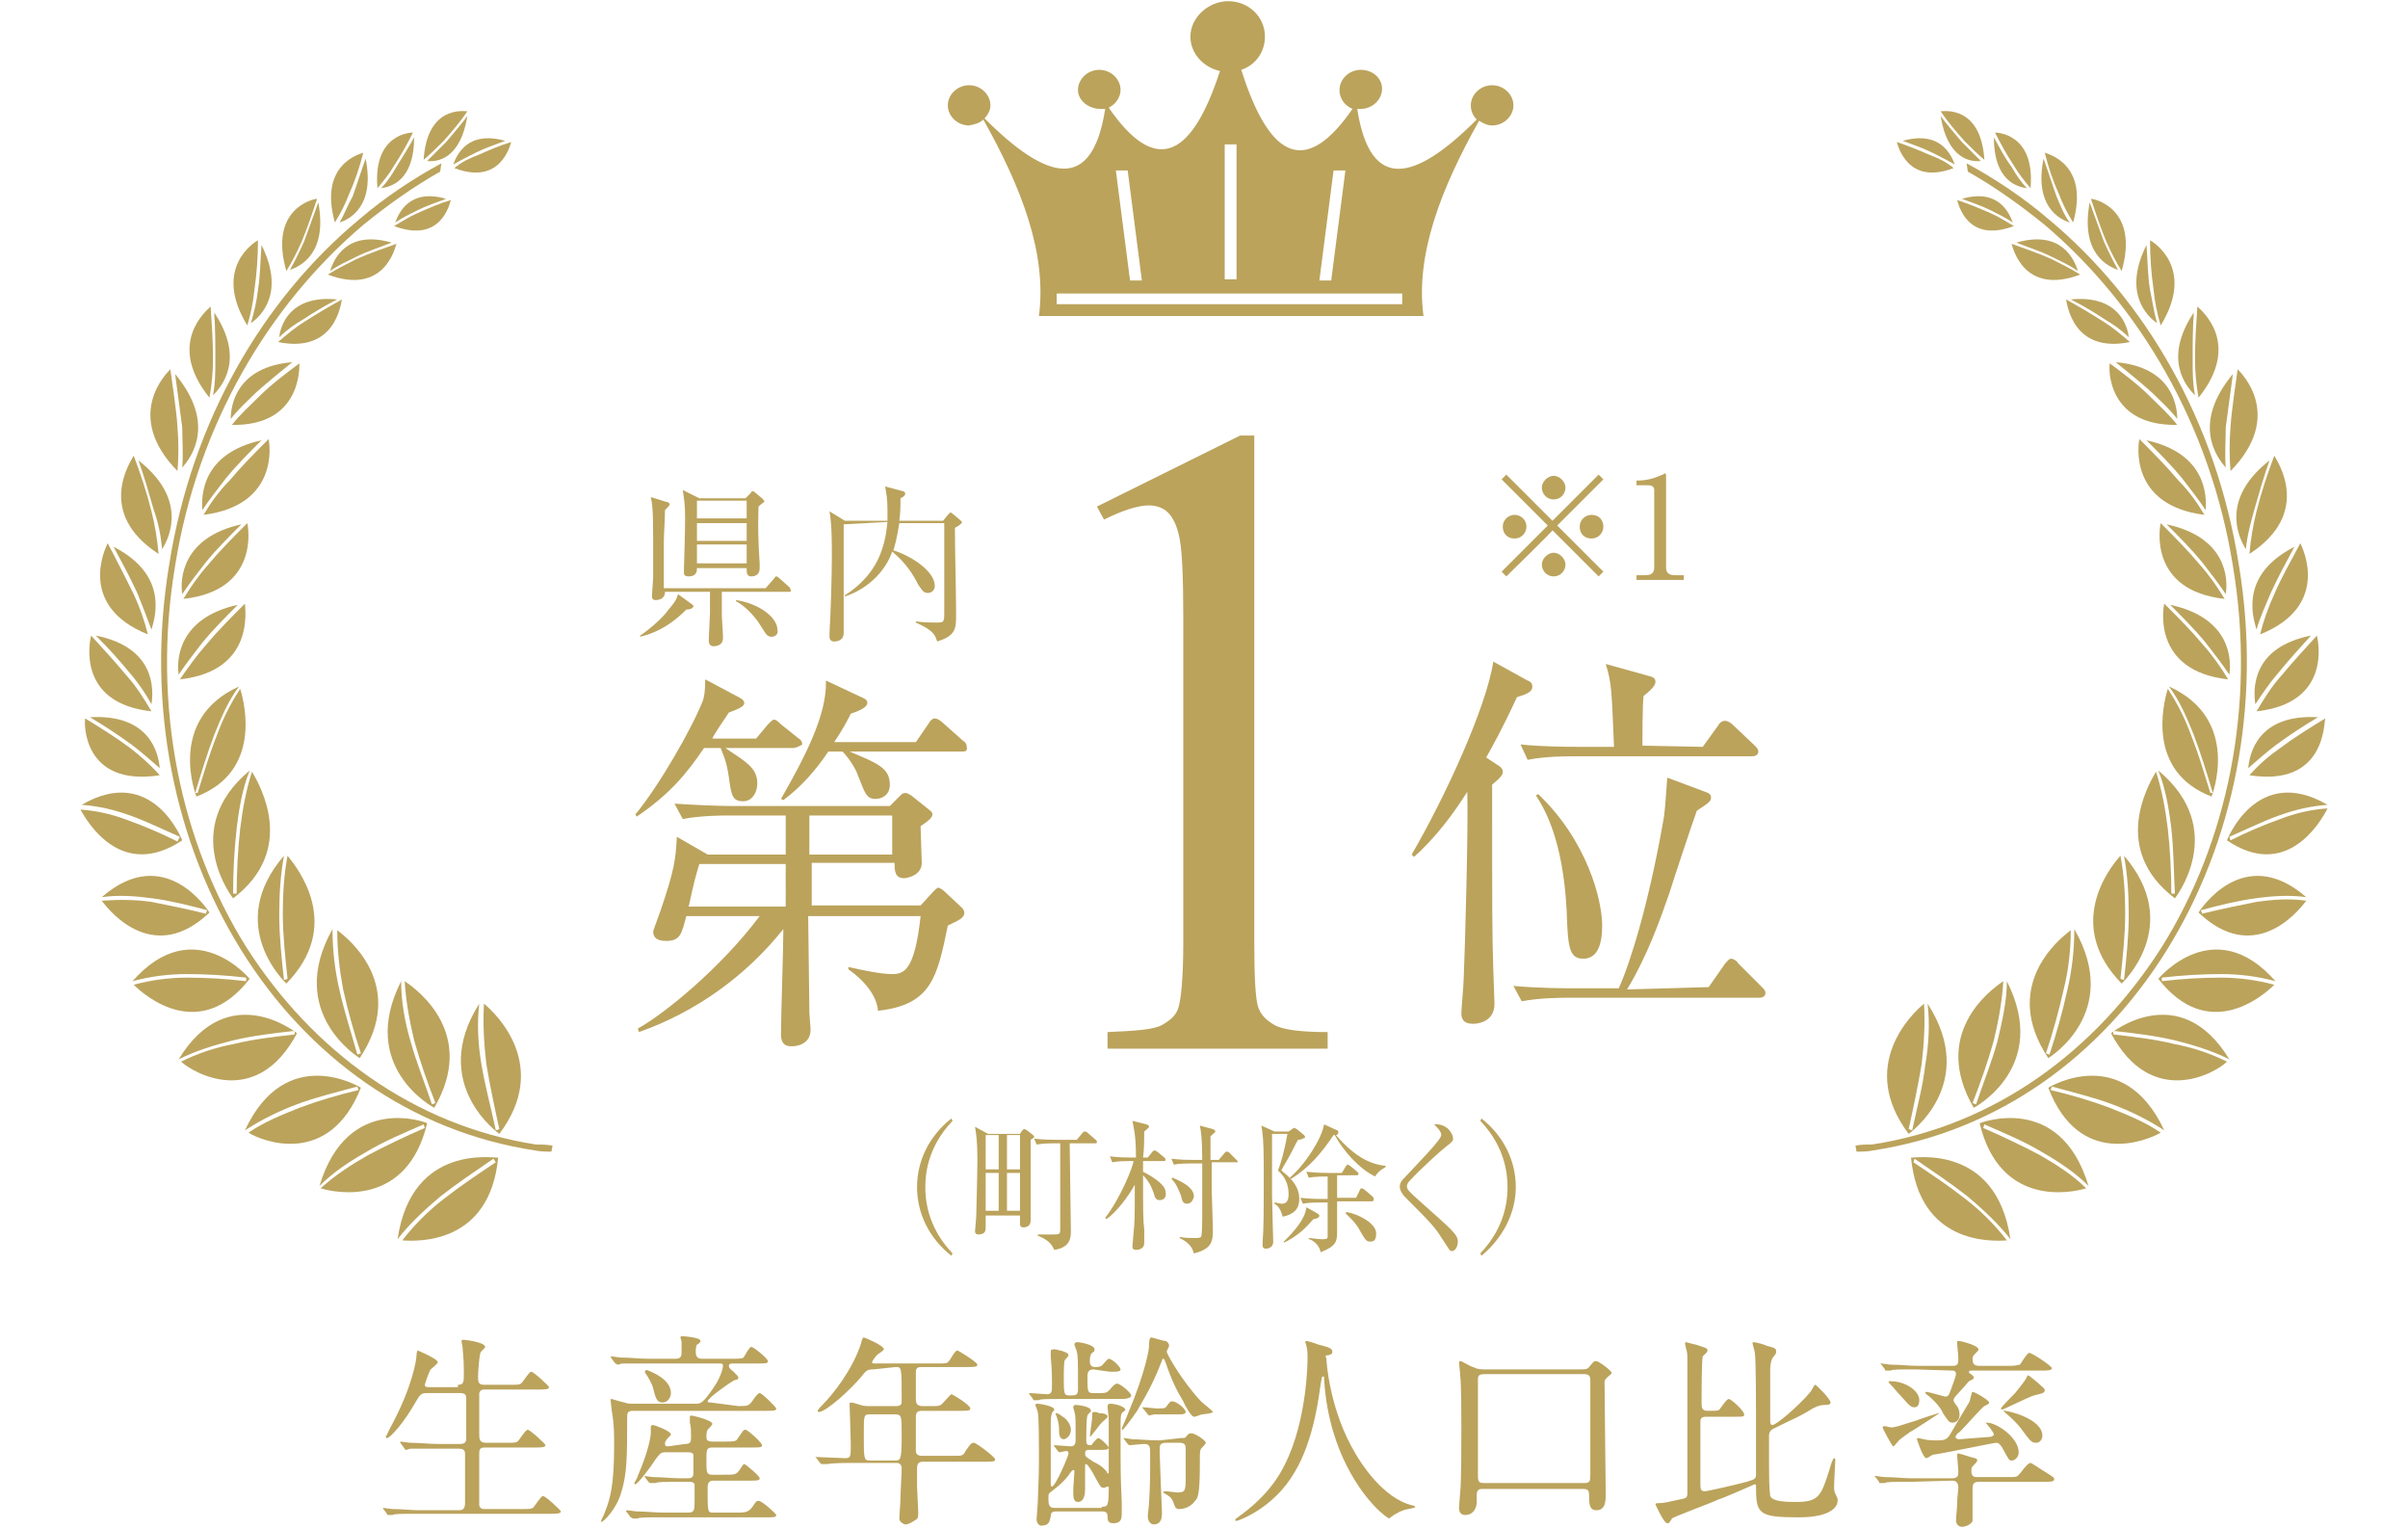 <?xml version="1.0" encoding="utf-8"?>
<!-- Generator: Adobe Illustrator 27.4.0, SVG Export Plug-In . SVG Version: 6.00 Build 0)  -->
<svg version="1.1" id="_レイヤー_2" xmlns="http://www.w3.org/2000/svg" xmlns:xlink="http://www.w3.org/1999/xlink" x="0px"
	 y="0px" viewBox="0 0 203.5 129.1" style="enable-background:new 0 0 203.5 129.1;" xml:space="preserve">
<style type="text/css">
	.st0{fill-rule:evenodd;clip-rule:evenodd;fill:#BBA35C;}
	.st1{fill:#BBA35C;}
</style>
<g id="_レイヤー_1-2">
	<path class="st0" d="M83.1,10.1c3.2,5.7,5.4,11.3,4.7,16.6h32.5c-0.7-5.2,1.5-10.8,4.7-16.5c0.3,0.2,0.7,0.4,1.1,0.4
		c1,0,1.8-0.8,1.8-1.7s-0.8-1.7-1.8-1.7s-1.8,0.8-1.8,1.7c0,0.5,0.2,0.9,0.5,1.2c-5.2,5.2-9,6.2-10.1-0.9c0.1,0,0.2,0,0.3,0
		c1,0,1.8-0.8,1.8-1.7S116,5.9,115,5.9s-1.8,0.8-1.8,1.7c0,0.7,0.4,1.3,1.1,1.6c-3.8,5.5-6.9,4.6-9.4-3.3c1.2-0.4,2-1.5,2-2.8
		c0-1.7-1.4-3-3.1-3s-3.2,1.4-3.2,3c0,1.4,1.1,2.6,2.5,2.9c-2.5,7.7-5.6,8.6-9.4,3.1c0.6-0.3,1-0.9,1-1.5c0-0.9-0.8-1.7-1.8-1.7
		s-1.8,0.8-1.8,1.7S92,9.2,93,9.2c0.1,0,0.2,0,0.4,0c-1.1,7.1-4.9,6.1-10.2,0.8c0.3-0.3,0.5-0.7,0.5-1.1c0-0.9-0.8-1.7-1.8-1.7
		s-1.8,0.8-1.8,1.7s0.8,1.7,1.8,1.7C82.4,10.5,82.8,10.4,83.1,10.1L83.1,10.1L83.1,10.1z M103.5,12.2h1v11.4h-1V12.2
		C103.5,12.2,103.5,12.2,103.5,12.2z M94.3,14.4h1l1.2,9.3h-1L94.3,14.4C94.3,14.4,94.3,14.4,94.3,14.4z M113.7,14.4L113.7,14.4
		l-1.2,9.3h-1l1.2-9.3H113.7z M89.3,24.8h29.2v0.9H89.3C89.3,25.7,89.3,24.8,89.3,24.8z"/>
	<path class="st1" d="M24.2,83.1c4.8-4.9,1-9.7,0.1-10.8c-0.3,1.6-0.4,3.2-0.4,4.9c0,1.8,0.2,3.6,0.4,5.5L24,82.8
		c-0.2-1.8-0.4-3.7-0.4-5.5c0-1.7,0.1-3.4,0.4-5C18.9,78.2,24.2,83.1,24.2,83.1L24.2,83.1z"/>
	<path class="st1" d="M38.1,16.9c-1,0.3-1.9,0.7-2.8,1.1c-0.7,0.3-1.3,0.7-2,1.1v0C37.3,20.6,38,17.2,38.1,16.9L38.1,16.9z"/>
	<path class="st1" d="M33.4,18.8c0.6-0.4,1.2-0.7,1.8-1c0.8-0.4,1.7-0.7,2.5-1C34.6,15.9,33.7,18,33.4,18.8z"/>
	<path class="st1" d="M30.4,89.4c4-6-0.8-10-1.9-10.8c0,1.7,0.2,3.4,0.5,5c0.4,1.8,0.9,3.6,1.5,5.4l-0.3,0.1
		c-0.5-1.8-1.1-3.6-1.5-5.4c-0.4-1.7-0.6-3.4-0.6-5.2C24.1,85.6,30.4,89.4,30.4,89.4z"/>
	<path class="st1" d="M27.9,22.9c0.7-0.5,1.4-0.8,2.2-1.2c1-0.5,2-0.8,3-1.2C29.3,19.4,28.2,21.9,27.9,22.9L27.9,22.9z"/>
	<path class="st1" d="M33.5,20.6c-1.1,0.4-2.3,0.8-3.4,1.3c-0.8,0.4-1.6,0.8-2.4,1.3v0C32.5,25,33.4,20.9,33.5,20.6L33.5,20.6z"/>
	<path class="st1" d="M31.9,15.9c0.5-0.6,1-1.2,1.4-1.9c0.6-0.9,1.1-1.8,1.6-2.8C34.7,11.2,31.5,11.3,31.9,15.9
		C31.9,15.9,31.9,15.9,31.9,15.9z"/>
	<path class="st1" d="M32.2,15.9c0.8-0.1,2.8-0.6,2.8-4.3c-0.5,0.9-1,1.7-1.5,2.5C33.1,14.8,32.7,15.4,32.2,15.9L32.2,15.9z"/>
	<path class="st1" d="M19.7,75.9c5.4-4.1,2.3-9.5,1.6-10.7c-0.5,1.5-0.8,3.2-1,4.8c-0.2,1.8-0.3,3.7-0.3,5.5h-0.3
		c0-1.9,0.1-3.7,0.3-5.5c0.2-1.7,0.5-3.4,1.1-4.9C15.1,70.1,19.7,75.9,19.7,75.9L19.7,75.9z"/>
	<path class="st1" d="M40.2,12.9c0.8-0.4,1.7-0.7,2.5-1c-3.2-0.9-4.1,1.2-4.4,2C39,13.5,39.6,13.2,40.2,12.9L40.2,12.9z"/>
	<path class="st1" d="M36.1,13.6c0.8,0.1,2.8-0.1,3.4-3.8c-0.6,0.8-1.2,1.5-1.8,2.2C37.1,12.6,36.6,13.1,36.1,13.6L36.1,13.6z"/>
	<path class="st1" d="M38.4,14.2L38.4,14.2c3.9,1.5,4.7-1.9,4.8-2.2c-1,0.3-1.9,0.7-2.8,1.1C39.6,13.4,39,13.7,38.4,14.2z"/>
	<path class="st1" d="M35.8,13.5c0.6-0.5,1.1-1,1.7-1.6c0.7-0.8,1.4-1.6,2-2.5C39.2,9.4,36.1,8.9,35.8,13.5L35.8,13.5z"/>
	<path class="st1" d="M25.3,30.7c-1.2,0.9-2.4,1.8-3.4,2.8c-0.8,0.8-1.6,1.5-2.3,2.4v0C25.5,36,25.3,31,25.3,30.7L25.3,30.7z"/>
	<path class="st1" d="M23.6,28.5c0.6-0.6,1.3-1.1,2-1.5c0.9-0.6,1.9-1.2,2.9-1.7C24.5,24.9,23.7,27.5,23.6,28.5L23.6,28.5z"/>
	<path class="st1" d="M28.9,25.3c-1.1,0.6-2.1,1.2-3.2,1.9c-0.8,0.5-1.5,1.1-2.2,1.7v0C28.4,29.9,28.8,25.6,28.9,25.3z"/>
	<path class="st1" d="M17.2,43.5L17.2,43.5c6.4-0.8,5.6-6,5.5-6.4c-1.2,1.2-2.3,2.3-3.3,3.5C18.5,41.5,17.8,42.5,17.2,43.5
		L17.2,43.5z"/>
	<path class="st1" d="M42.2,95.8c4.3-5.7-0.2-10.1-1.3-11c-0.1,1.7,0,3.4,0.2,5.1c0.3,1.8,0.7,3.7,1.1,5.5l-0.3,0.1
		c-0.4-1.9-0.9-3.7-1.2-5.5c-0.3-1.7-0.4-3.5-0.2-5.2C36.2,91.6,42.2,95.8,42.2,95.8L42.2,95.8z"/>
	<path class="st1" d="M36.7,93.6c3.6-6.2-1.3-9.9-2.5-10.7c0.1,1.7,0.4,3.3,0.8,5c0.5,1.8,1.1,3.5,1.8,5.3l-0.3,0.1
		c-0.6-1.8-1.3-3.5-1.8-5.3c-0.5-1.7-0.8-3.4-0.8-5.1C30.2,90.2,36.7,93.6,36.7,93.6z"/>
	<path class="st1" d="M19.5,35.4c0.6-0.8,1.4-1.5,2.1-2.2c1-0.9,2-1.7,3.1-2.6C20,31,19.5,34.2,19.5,35.4z"/>
	<path class="st1" d="M17.1,54.3c0.9-1.1,2-2.2,3-3.2c-5,1.1-5.2,4.6-5,5.9C15.7,56.1,16.4,55.2,17.1,54.3z"/>
	<path class="st1" d="M20.7,51c-1.2,1.2-2.3,2.3-3.3,3.5c-0.8,0.9-1.5,1.9-2.2,2.9v0C21.6,56.7,20.7,51.4,20.7,51L20.7,51z"/>
	<path class="st1" d="M20.9,44.2c-1.2,1.2-2.3,2.3-3.3,3.5c-0.8,0.9-1.5,1.9-2.1,2.9v0C21.9,49.9,21,44.6,20.9,44.2L20.9,44.2z"/>
	<path class="st1" d="M17.1,43.1c0.6-0.9,1.3-1.8,2-2.7c0.9-1.1,2-2.2,3-3.2C17.1,38.3,17,41.8,17.1,43.1z"/>
	<path class="st1" d="M20.3,58.2c-0.8,1.2-1.5,2.6-2,4c-0.6,1.5-1.1,3.2-1.6,4.8L16.5,67c0.5-1.7,1-3.3,1.6-4.9
		c0.6-1.5,1.2-2.9,2.1-4.1c-6.2,2.8-3.6,9.3-3.6,9.3C22.1,65.2,20.7,59.5,20.3,58.2L20.3,58.2z"/>
	<path class="st1" d="M15.4,50.2c0.6-0.9,1.3-1.8,2-2.7c0.9-1.1,2-2.2,3-3.2C15.4,45.4,15.2,48.9,15.4,50.2z"/>
	<path class="st1" d="M28.3,18.8c0.5-0.8,0.9-1.6,1.2-2.4c0.5-1.1,0.9-2.3,1.2-3.5C30.5,13,26.9,13.8,28.3,18.8L28.3,18.8z"/>
	<path class="st1" d="M15.4,71c0,0-2.5-6.5-8.5-3c1.4,0.1,2.7,0.4,4.1,0.9c1.4,0.5,2.8,1.2,4.2,1.8L15,71.1
		c-1.4-0.7-2.8-1.3-4.2-1.8c-1.3-0.5-2.6-0.8-4-0.9C7.4,69.5,10.3,74.4,15.4,71L15.4,71z"/>
	<path class="st1" d="M13.5,65.5L13.5,65.5c-0.8-0.9-1.6-1.6-2.5-2.3c-1.2-0.9-2.5-1.7-3.8-2.5C7.1,61.1,7,66.5,13.5,65.5z"/>
	<path class="st1" d="M12.5,53.6L12.5,53.6c-0.3-1.2-0.7-2.3-1.2-3.4c-0.7-1.4-1.4-2.8-2.2-4.3C8.9,46.3,6.5,51.2,12.5,53.6
		L12.5,53.6z"/>
	<path class="st1" d="M12.8,76.2C11.4,76,10,76,8.6,76.1c0.8,1.1,4.5,5.4,9.1,1c0,0-3.7-6-9.1-1.3c1.4-0.2,2.8-0.1,4.3,0.1
		c1.5,0.2,3.1,0.6,4.6,1l-0.1,0.3C15.8,76.8,14.3,76.5,12.8,76.2L12.8,76.2z"/>
	<path class="st1" d="M7.6,60.6c1.2,0.7,2.4,1.5,3.5,2.3c0.8,0.6,1.6,1.3,2.4,2C13.4,63.7,12.7,60.3,7.6,60.6z"/>
	<path class="st1" d="M12.8,60.1L12.8,60.1c-0.6-1-1.2-2-2-2.9c-1-1.2-2-2.3-3.1-3.5C7.6,54.1,6.4,59.4,12.8,60.1L12.8,60.1z"/>
	<path class="st1" d="M21.1,82.7c0,0-4.7-5.7-9.9,0.2c1.5-0.4,3-0.6,4.6-0.6c1.6,0,3.3,0.1,5,0.3l0,0.3c-1.7-0.2-3.3-0.3-5-0.3
		c-1.5,0-3,0.2-4.5,0.6C12.3,84.2,16.9,88.1,21.1,82.7z"/>
	<path class="st1" d="M25.1,87.3c0,0-5.8-4.7-10,2.2c1.4-0.7,3-1.2,4.6-1.6c1.7-0.4,3.4-0.6,5.2-0.8l0,0.3c-1.7,0.2-3.5,0.4-5.1,0.8
		c-1.6,0.3-3.1,0.8-4.5,1.5C16.4,90.7,21.7,93.7,25.1,87.3L25.1,87.3z"/>
	<path class="st1" d="M46.7,96.8c-0.5-0.1-0.9-0.1-1.4-0.1C35,95.1,26.4,88.8,20.8,80c-5.5-8.8-8-20.3-6-32.2
		c1.9-11.9,7.9-22,15.9-28.8c2.1-1.7,4.2-3.2,6.5-4.5l0.1-0.7c-2.4,1.3-4.8,2.9-6.9,4.7c-8.2,6.8-14.2,17.1-16.1,29.2
		c-2,12,0.5,23.6,6.1,32.6c5.6,9,14.3,15.3,24.8,16.9c0.5,0.1,0.9,0.1,1.4,0.1L46.7,96.8L46.7,96.8z"/>
	<path class="st1" d="M33.6,104.7c1-1.3,2.3-2.5,3.6-3.6c1.4-1.1,2.9-2.1,4.5-3.2l0.2,0.3c-1.5,1-3,2-4.4,3.1
		c-1.3,1-2.5,2.2-3.5,3.5c1.4,0.1,7.4,0.3,8.1-7C41.9,97.9,34.8,96.5,33.6,104.7L33.6,104.7z"/>
	<path class="st1" d="M27,100.2c1.2-1.2,2.6-2.1,4-2.9c1.5-0.9,3.2-1.6,4.8-2.3l0.1,0.3c-1.6,0.7-3.3,1.5-4.8,2.3
		c-1.4,0.8-2.8,1.7-4,2.8c1.3,0.4,7.3,1.6,9-5.5C36.2,94.9,29.4,92.2,27,100.2z"/>
	<path class="st1" d="M30.5,91.9c0,0-6.3-3.9-9.8,3.6c1.4-0.9,2.8-1.6,4.4-2.2c1.6-0.6,3.3-1,5.1-1.5l0.1,0.3
		c-1.7,0.4-3.4,0.9-5,1.5c-1.5,0.6-3,1.2-4.3,2.1C22.1,96.4,27.8,98.7,30.5,91.9L30.5,91.9z"/>
	<path class="st1" d="M15.4,39.5c0.9-1,2.8-3.8-0.6-7.9c0.2,1.5,0.4,3,0.6,4.5C15.4,37.2,15.5,38.4,15.4,39.5z"/>
	<path class="st1" d="M17.7,33.6L17.7,33.6c0.2-1.1,0.3-2.2,0.3-3.3c0-1.5-0.1-2.9-0.2-4.4C17.5,26.2,14,29,17.7,33.6z"/>
	<path class="st1" d="M20.9,27.5c0.3-1,0.5-2,0.6-3c0.2-1.4,0.3-2.8,0.3-4.2C21.6,20.4,17.9,22.6,20.9,27.5L20.9,27.5L20.9,27.5z"/>
	<path class="st1" d="M18,33.4c0.8-0.8,2.7-3.1,0.1-7c0.1,1.3,0.1,2.7,0.1,4C18.2,31.4,18.2,32.4,18,33.4z"/>
	<path class="st1" d="M21.2,27.3c0.9-0.6,2.9-2.6,0.9-6.6c-0.1,1.3-0.1,2.6-0.3,3.8C21.7,25.4,21.5,26.3,21.2,27.3L21.2,27.3z"/>
	<path class="st1" d="M24.5,22.8c0.9-0.3,3.2-1.4,2.4-5.7c-0.4,1.1-0.8,2.2-1.2,3.3C25.3,21.3,24.9,22.1,24.5,22.8z"/>
	<path class="st1" d="M24.2,22.9c0.5-0.8,0.9-1.6,1.3-2.5c0.5-1.2,0.9-2.4,1.3-3.6C26.4,16.8,22.7,17.7,24.2,22.9L24.2,22.9
		L24.2,22.9z"/>
	<path class="st1" d="M15,39.8L15,39.8c0.1-1.2,0.1-2.5,0-3.7c-0.1-1.6-0.4-3.3-0.6-4.9C14.1,31.5,10.4,35.1,15,39.8L15,39.8z"/>
	<path class="st1" d="M13.7,46.4c0.7-1.1,2.1-4.3-2-7.5c0.5,1.4,0.9,2.8,1.3,4.2C13.4,44.2,13.6,45.3,13.7,46.4z"/>
	<path class="st1" d="M13.4,46.8L13.4,46.8c-0.1-1.2-0.3-2.4-0.6-3.6c-0.4-1.6-0.9-3.1-1.5-4.7C11.1,38.9,8,43.3,13.4,46.8z"/>
	<path class="st1" d="M9.6,46.2c0.7,1.3,1.4,2.6,2,3.9c0.4,1,0.8,2,1.2,3.1C13.2,51.9,14.1,48.5,9.6,46.2z"/>
	<path class="st1" d="M28.7,18.8c0.9-0.3,3-1.4,2.2-5.4c-0.4,1.1-0.7,2.1-1.1,3.2C29.4,17.3,29.1,18.1,28.7,18.8z"/>
	<path class="st1" d="M11,56.9c0.7,0.8,1.3,1.7,1.8,2.6c0.2-1.3,0.3-4.8-4.7-5.8C9.2,54.8,10.1,55.8,11,56.9z"/>
	<path class="st1" d="M179.3,83.1c-4.8-4.9-1.1-9.7-0.1-10.8c0.3,1.6,0.4,3.2,0.4,4.9c0,1.8-0.2,3.6-0.4,5.5l0.3,0.1
		c0.2-1.8,0.4-3.7,0.4-5.5c0-1.7-0.1-3.4-0.4-5C184.6,78.2,179.3,83.1,179.3,83.1L179.3,83.1z"/>
	<path class="st1" d="M165.4,16.9c0.9,0.3,1.9,0.7,2.8,1.1c0.7,0.3,1.3,0.7,2,1.1v0C166.2,20.6,165.5,17.2,165.4,16.9L165.4,16.9z"
		/>
	<path class="st1" d="M170.1,18.8c-0.6-0.4-1.2-0.7-1.8-1c-0.8-0.4-1.7-0.7-2.5-1C168.9,15.9,169.8,18,170.1,18.8z"/>
	<path class="st1" d="M173.1,89.4c-4-6,0.8-10,1.9-10.8c0,1.7-0.2,3.4-0.6,5c-0.4,1.8-0.9,3.6-1.5,5.4l0.3,0.1
		c0.6-1.8,1.1-3.6,1.5-5.4c0.4-1.7,0.6-3.4,0.6-5.2C179.4,85.6,173.1,89.4,173.1,89.4L173.1,89.4z"/>
	<path class="st1" d="M175.6,22.9c-0.7-0.5-1.4-0.8-2.2-1.2c-1-0.5-2-0.8-3-1.2C174.2,19.4,175.3,21.9,175.6,22.9L175.6,22.9z"/>
	<path class="st1" d="M170,20.6c1.1,0.4,2.3,0.8,3.4,1.3c0.8,0.4,1.6,0.8,2.4,1.3v0C171,25,170.1,20.9,170,20.6L170,20.6z"/>
	<path class="st1" d="M171.6,15.9c-0.5-0.6-1-1.2-1.4-1.9c-0.6-0.9-1.1-1.8-1.6-2.8C168.8,11.2,172,11.3,171.6,15.9
		C171.6,15.9,171.6,15.9,171.6,15.9z"/>
	<path class="st1" d="M171.3,15.9c-0.8-0.1-2.8-0.6-2.8-4.3c0.5,0.9,0.9,1.7,1.5,2.5C170.4,14.8,170.8,15.4,171.3,15.9L171.3,15.9z"
		/>
	<path class="st1" d="M183.8,75.9c-5.4-4.1-2.3-9.5-1.6-10.7c0.5,1.5,0.8,3.2,1,4.8c0.2,1.8,0.3,3.7,0.3,5.5h0.3
		c-0.1-1.9-0.1-3.7-0.3-5.5c-0.2-1.7-0.5-3.4-1.1-4.9C188.4,70.1,183.8,75.9,183.8,75.9L183.8,75.9z"/>
	<path class="st1" d="M163.3,12.9c-0.8-0.4-1.7-0.7-2.5-1c3.2-0.9,4.1,1.2,4.4,2C164.5,13.5,163.9,13.2,163.3,12.9L163.3,12.9z"/>
	<path class="st1" d="M167.4,13.6c-0.8,0.1-2.8-0.1-3.4-3.8c0.6,0.8,1.2,1.5,1.8,2.2C166.4,12.6,166.9,13.1,167.4,13.6L167.4,13.6z"
		/>
	<path class="st1" d="M165.1,14.2L165.1,14.2c-3.9,1.5-4.7-1.9-4.8-2.2c0.9,0.3,1.9,0.7,2.8,1.1C163.9,13.4,164.5,13.7,165.1,14.2
		L165.1,14.2z"/>
	<path class="st1" d="M167.7,13.5c-0.6-0.5-1.1-1-1.7-1.6c-0.7-0.8-1.4-1.6-2-2.5C164.3,9.4,167.4,8.9,167.7,13.5L167.7,13.5z"/>
	<path class="st1" d="M178.3,30.7c1.2,0.9,2.4,1.8,3.4,2.8c0.8,0.8,1.6,1.5,2.3,2.4v0C178,36,178.2,31,178.3,30.7L178.3,30.7z"/>
	<path class="st1" d="M179.9,28.5c-0.6-0.6-1.3-1.1-2-1.5c-0.9-0.6-1.9-1.2-2.9-1.7C179,24.9,179.8,27.5,179.9,28.5L179.9,28.5z"/>
	<path class="st1" d="M174.6,25.3c1.1,0.6,2.1,1.2,3.2,1.9c0.8,0.5,1.5,1.1,2.2,1.7v0C175.1,29.9,174.7,25.6,174.6,25.3z"/>
	<path class="st1" d="M186.3,43.5L186.3,43.5c-6.4-0.8-5.6-6-5.5-6.4c1.2,1.2,2.3,2.3,3.3,3.5C185,41.5,185.7,42.5,186.3,43.5
		L186.3,43.5z"/>
	<path class="st1" d="M161.3,95.8c-4.3-5.7,0.2-10.1,1.3-11c0.1,1.7,0,3.4-0.2,5.1c-0.3,1.8-0.7,3.7-1.1,5.5l0.3,0.1
		c0.4-1.9,0.9-3.7,1.1-5.5c0.3-1.7,0.4-3.5,0.2-5.2C167.3,91.6,161.3,95.8,161.3,95.8L161.3,95.8z"/>
	<path class="st1" d="M166.8,93.6c-3.6-6.2,1.3-9.9,2.5-10.7c-0.1,1.7-0.4,3.3-0.8,5c-0.5,1.8-1.1,3.5-1.8,5.3l0.3,0.1
		c0.6-1.8,1.3-3.5,1.8-5.3c0.4-1.7,0.8-3.4,0.8-5.1C173.3,90.2,166.8,93.6,166.8,93.6L166.8,93.6z"/>
	<path class="st1" d="M184,35.4c-0.6-0.8-1.4-1.5-2.1-2.2c-1-0.9-2-1.7-3.1-2.6C183.5,31,184,34.2,184,35.4L184,35.4z"/>
	<path class="st1" d="M186.4,54.3c-0.9-1.1-2-2.2-3-3.2c5.1,1.1,5.2,4.6,5,5.9C187.8,56.1,187.1,55.2,186.4,54.3z"/>
	<path class="st1" d="M182.9,51c1.2,1.2,2.3,2.3,3.3,3.5c0.8,0.9,1.5,1.9,2.1,2.9v0C181.9,56.7,182.8,51.4,182.9,51L182.9,51z"/>
	<path class="st1" d="M182.6,44.2c1.2,1.2,2.3,2.3,3.3,3.5c0.8,0.9,1.5,1.9,2.1,2.9v0C181.6,49.9,182.5,44.6,182.6,44.2L182.6,44.2z
		"/>
	<path class="st1" d="M186.4,43.1c-0.6-0.9-1.3-1.8-2-2.7c-0.9-1.1-2-2.2-3-3.2C186.4,38.3,186.5,41.8,186.4,43.1z"/>
	<path class="st1" d="M183.2,58.2c0.8,1.2,1.5,2.6,2,4c0.6,1.5,1.1,3.2,1.6,4.8L187,67c-0.5-1.7-1-3.3-1.6-4.9
		c-0.6-1.5-1.2-2.9-2.1-4.1c6.2,2.8,3.6,9.3,3.6,9.3C181.4,65.2,182.8,59.5,183.2,58.2L183.2,58.2z"/>
	<path class="st1" d="M188.1,50.2c-0.6-0.9-1.3-1.8-2-2.7c-0.9-1.1-2-2.2-3-3.2C188.2,45.4,188.3,48.9,188.1,50.2z"/>
	<path class="st1" d="M175.2,18.8c-0.5-0.8-0.9-1.6-1.2-2.4c-0.5-1.1-0.9-2.3-1.2-3.5C173,13,176.6,13.8,175.2,18.8L175.2,18.8z"/>
	<path class="st1" d="M188.2,71c0,0,2.5-6.5,8.5-3c-1.4,0.1-2.7,0.4-4.1,0.9c-1.4,0.5-2.8,1.2-4.2,1.8l0.1,0.3
		c1.4-0.7,2.8-1.3,4.2-1.8c1.3-0.5,2.6-0.8,4-0.9C196.1,69.5,193.2,74.4,188.2,71L188.2,71z"/>
	<path class="st1" d="M190.1,65.5L190.1,65.5c0.8-0.9,1.6-1.6,2.6-2.3c1.2-0.9,2.5-1.7,3.8-2.5C196.4,61.1,196.5,66.5,190.1,65.5z"
		/>
	<path class="st1" d="M191,53.6L191,53.6c0.3-1.2,0.7-2.3,1.2-3.4c0.6-1.4,1.4-2.8,2.2-4.3C194.6,46.3,197,51.2,191,53.6L191,53.6z"
		/>
	<path class="st1" d="M190.7,76.2c1.4-0.2,2.8-0.3,4.2-0.1c-0.8,1.1-4.5,5.4-9.1,1c0,0,3.7-6,9.1-1.3c-1.4-0.2-2.9-0.1-4.3,0.1
		c-1.5,0.2-3.1,0.6-4.6,1l0.1,0.3C187.7,76.8,189.2,76.5,190.7,76.2L190.7,76.2z"/>
	<path class="st1" d="M195.9,60.6c-1.2,0.7-2.4,1.5-3.5,2.3c-0.8,0.6-1.6,1.3-2.4,2C190.1,63.7,190.8,60.3,195.9,60.6z"/>
	<path class="st1" d="M190.7,60.1L190.7,60.1c0.6-1,1.2-2,2-2.9c1-1.2,2-2.3,3.1-3.5C195.9,54.1,197.1,59.4,190.7,60.1L190.7,60.1z"
		/>
	<path class="st1" d="M182.4,82.7c0,0,4.7-5.7,9.9,0.2c-1.5-0.4-3-0.6-4.6-0.6c-1.6,0-3.3,0.1-5,0.3l0,0.3c1.7-0.2,3.3-0.3,5-0.3
		c1.5,0,3,0.2,4.5,0.6C191.2,84.2,186.6,88.1,182.4,82.7L182.4,82.7z"/>
	<path class="st1" d="M178.4,87.3c0,0,5.8-4.7,10,2.2c-1.4-0.7-3-1.2-4.6-1.6c-1.7-0.4-3.4-0.6-5.2-0.8l0,0.3
		c1.7,0.2,3.5,0.4,5.1,0.8c1.6,0.3,3.1,0.8,4.5,1.5C187.2,90.7,181.8,93.7,178.4,87.3L178.4,87.3z"/>
	<path class="st1" d="M156.8,96.8c0.4-0.1,0.9-0.1,1.4-0.1c10.4-1.6,18.9-7.9,24.5-16.7c5.5-8.8,8-20.3,6-32.2
		c-1.9-11.9-7.9-22-15.9-28.8c-2.1-1.7-4.2-3.2-6.5-4.5l-0.1-0.7c2.4,1.3,4.8,2.9,6.9,4.7c8.2,6.8,14.2,17.1,16.1,29.2
		c2,12-0.5,23.6-6.1,32.6c-5.6,9-14.3,15.3-24.8,16.9c-0.5,0.1-0.9,0.1-1.4,0.1L156.8,96.8L156.8,96.8z"/>
	<path class="st1" d="M169.9,104.7c-1-1.3-2.3-2.5-3.6-3.6c-1.4-1.1-2.9-2.1-4.5-3.2l-0.1,0.3c1.5,1,3,2,4.4,3.1
		c1.3,1,2.5,2.2,3.5,3.5c-1.4,0.1-7.4,0.3-8.1-7C161.6,97.9,168.7,96.5,169.9,104.7L169.9,104.7z"/>
	<path class="st1" d="M176.5,100.2c-1.2-1.2-2.6-2.1-4-2.9c-1.5-0.9-3.2-1.6-4.8-2.3l-0.1,0.3c1.6,0.7,3.3,1.5,4.8,2.3
		c1.4,0.8,2.8,1.7,3.9,2.8c-1.3,0.4-7.3,1.6-9-5.5C167.3,94.9,174.1,92.2,176.5,100.2z"/>
	<path class="st1" d="M173.1,91.9c0,0,6.3-3.9,9.8,3.6c-1.4-0.9-2.8-1.6-4.4-2.2c-1.6-0.6-3.3-1-5.1-1.5l-0.1,0.3
		c1.7,0.4,3.4,0.9,5,1.5c1.5,0.6,3,1.2,4.3,2.1C181.4,96.4,175.7,98.7,173.1,91.9L173.1,91.9z"/>
	<path class="st1" d="M188.1,39.5c-0.9-1-2.8-3.8,0.6-7.9c-0.2,1.5-0.4,3-0.6,4.5C188.1,37.2,188,38.4,188.1,39.5z"/>
	<path class="st1" d="M185.8,33.6L185.8,33.6c-0.2-1.1-0.3-2.2-0.3-3.3c0-1.5,0.1-2.9,0.2-4.4C186,26.2,189.5,29,185.8,33.6z"/>
	<path class="st1" d="M182.6,27.5c-0.3-1-0.5-2-0.6-3c-0.2-1.4-0.3-2.8-0.3-4.2C181.9,20.4,185.6,22.6,182.6,27.5L182.6,27.5
		L182.6,27.5z"/>
	<path class="st1" d="M185.5,33.4c-0.8-0.8-2.7-3.1-0.1-7c-0.1,1.3-0.1,2.7-0.1,4C185.3,31.4,185.3,32.4,185.5,33.4z"/>
	<path class="st1" d="M182.3,27.3c-0.9-0.6-2.9-2.6-0.9-6.6c0.1,1.3,0.1,2.6,0.3,3.8C181.9,25.4,182,26.3,182.3,27.3L182.3,27.3z"/>
	<path class="st1" d="M179,22.8c-0.9-0.3-3.2-1.4-2.4-5.7c0.4,1.1,0.8,2.2,1.2,3.3C178.2,21.3,178.6,22.1,179,22.8L179,22.8z"/>
	<path class="st1" d="M179.3,22.9c-0.5-0.8-0.9-1.6-1.3-2.5c-0.5-1.2-0.9-2.4-1.3-3.6C177.1,16.8,180.8,17.7,179.3,22.9L179.3,22.9
		L179.3,22.9z"/>
	<path class="st1" d="M188.5,39.8L188.5,39.8c-0.1-1.2-0.1-2.5,0-3.7c0.1-1.6,0.4-3.3,0.6-4.9C189.4,31.5,193.1,35.1,188.5,39.8
		L188.5,39.8z"/>
	<path class="st1" d="M189.8,46.4c-0.7-1.1-2.1-4.3,2-7.5c-0.5,1.4-0.9,2.8-1.3,4.2C190.2,44.2,189.9,45.3,189.8,46.4z"/>
	<path class="st1" d="M190.1,46.8L190.1,46.8c0.1-1.2,0.3-2.4,0.6-3.6c0.4-1.6,0.9-3.1,1.5-4.7C192.4,38.9,195.5,43.3,190.1,46.8z"
		/>
	<path class="st1" d="M193.9,46.2c-0.7,1.3-1.4,2.6-2,3.9c-0.4,1-0.9,2-1.2,3.1C190.3,51.9,189.4,48.5,193.9,46.2L193.9,46.2z"/>
	<path class="st1" d="M174.9,18.8c-0.9-0.3-3-1.4-2.2-5.4c0.4,1.1,0.7,2.1,1.1,3.2C174.1,17.3,174.4,18.1,174.9,18.8z"/>
	<path class="st1" d="M192.5,56.9c-0.7,0.8-1.3,1.7-1.9,2.6c-0.2-1.3-0.3-4.8,4.7-5.8C194.3,54.8,193.4,55.8,192.5,56.9z"/>
	<path class="st1" d="M58,51.5c-0.5,0.5-1.8,1.8-3.9,2.3l0-0.1c0.9-0.6,2-1.6,2.4-2.2c0.7-0.8,0.7-1,0.8-1.3l1.1,0.8
		c0.1,0.1,0.2,0.1,0.2,0.2C58.6,51.4,58.3,51.5,58,51.5L58,51.5z M66.7,50H61c0,0.3,0,0.9,0,1.8c0,0.6,0.1,1.5,0.1,2.1
		c0,0.7-0.7,0.7-0.8,0.7c-0.2,0-0.4-0.1-0.4-0.5s0.1-2,0.1-2.3c0-1,0-1.6,0-1.8h-3.8c0,0.7-0.7,0.7-0.8,0.7c-0.3,0-0.3-0.2-0.3-0.4
		s0.1-1.3,0.1-1.6c0-1,0-2,0-3.1c0-2.8-0.1-3.1-0.2-3.6l1.3,0.4c0.1,0,0.3,0.1,0.3,0.2s-0.2,0.3-0.4,0.5c0,0.9-0.1,1.9-0.1,2.8
		c0,0.4,0,3.3,0,3.8h8.6l0.7-0.8c0.1-0.1,0.1-0.2,0.2-0.2c0.1,0,0.2,0.1,0.2,0.1l0.9,0.8c0.1,0.1,0.1,0.1,0.1,0.2
		C66.9,50,66.8,50,66.7,50L66.7,50z M64.1,42.8c0,0.6-0.1,1.8,0.1,4.8c0,0,0,0.4,0,0.4c0,0.7-0.6,0.7-0.7,0.7
		c-0.4,0-0.4-0.3-0.4-0.7h-4.2c0,0.2,0,0.7-0.7,0.7c-0.4,0-0.4-0.2-0.4-0.3c0-0.1,0-0.2,0-0.3c0-0.3,0.1-2.9,0.1-4.4
		c0-1.1-0.1-1.6-0.2-2.3l1.4,0.7h3.9l0.4-0.4c0.1-0.1,0.1-0.2,0.2-0.2c0.1,0,0.2,0.1,0.2,0.1l0.6,0.5c0.1,0.1,0.2,0.2,0.2,0.3
		C64.6,42.4,64.3,42.6,64.1,42.8L64.1,42.8z M63.1,42.3h-4.2v1.5h4.2C63.1,43.8,63.1,42.3,63.1,42.3z M63.1,44.2h-4.2v1.5h4.2
		C63.1,45.7,63.1,44.2,63.1,44.2z M63.1,46h-4.2v1.6h4.2C63.1,47.6,63.1,46,63.1,46z M65.2,53.8c-0.4,0-0.5-0.3-0.9-0.9
		c-0.4-0.7-1.3-1.7-2.1-2.1l0-0.1c2,0.3,3.5,1.5,3.5,2.5C65.8,53.6,65.5,53.8,65.2,53.8L65.2,53.8z"/>
	<path class="st1" d="M71.3,44.3c0,1.5,0,7.9,0,9.2c0,0.5-0.4,0.7-0.8,0.7c-0.3,0-0.4-0.2-0.4-0.4c0-0.1,0-0.3,0-0.3
		c0.1-1.5,0.2-4.9,0.2-6.4c0-1.3,0-2.8-0.2-3.9l1.3,0.8H75c0-0.2,0-0.5,0-0.9c0-1-0.1-1.4-0.2-2l1.5,0.4c0.1,0,0.2,0.1,0.2,0.2
		c0,0.2-0.2,0.3-0.4,0.4c0,0.7,0,1.2-0.1,1.9h3.7l0.4-0.5c0.1-0.1,0.2-0.2,0.2-0.2c0.1,0,0.2,0.1,0.2,0.1l0.6,0.5
		c0.1,0.1,0.2,0.2,0.2,0.2c0,0.1-0.2,0.3-0.6,0.5c0,2,0.1,5.3,0.1,7.3c0,1.2,0,1.8-1.6,2.3c-0.2-0.7-0.5-1-1.8-1.6v-0.1
		c0.6,0.1,1.4,0.1,1.7,0.1c0.6,0,0.7,0,0.7-0.7c0-0.2,0-6.8,0-7.7H76c-0.2,1.3-0.4,2-0.5,2.3c1.6,0.5,3.5,1.8,3.5,3
		c0,0.3-0.2,0.6-0.6,0.6c-0.4,0-0.5-0.3-0.8-0.7c-0.4-0.8-1-1.8-2.2-2.8c-0.5,1.5-1.9,3.1-4,3.8l0-0.1c2.8-1.8,3.4-4.1,3.6-6.2
		L71.3,44.3L71.3,44.3z"/>
	<path class="st1" d="M67,63.2h-5.7c1.8,1.2,2.7,1.7,2.7,3c0,0.7-0.4,1.5-1.2,1.5c-0.9,0-1-0.5-1.2-2c-0.2-1.5-0.6-2.2-0.7-2.5h-1.4
		c-1.5,2.2-2.9,3.9-5.7,5.8l-0.1-0.2c2-2.4,4.8-7.3,5.7-9.6c0.1-0.3,0.2-0.8,0.2-1.8l3,1.6c0.2,0.1,0.3,0.3,0.3,0.4
		c0,0.3-0.5,0.5-1.3,0.8c-0.4,0.6-1.3,1.9-1.4,2.2h3.7l1-1.2c0.2-0.2,0.4-0.4,0.5-0.4c0.2,0,0.4,0.2,0.6,0.4l1.5,1.2
		c0.2,0.1,0.3,0.3,0.3,0.5C67.5,63.1,67.2,63.2,67,63.2L67,63.2z M80.1,78.2c-0.9,4.4-1.4,6.7-5.9,7.2c-0.1-1.3-1.2-2.6-2.5-3.5
		l0-0.2c1.3,0.3,2.8,0.6,3.7,0.6c1,0,1.9-0.3,2.4-4.9h-9.5c0,1.2,0.1,6.9,0.1,8.2c0,0.2,0.1,1.1,0.1,1.4c0,1-0.8,1.4-1.6,1.4
		c-0.4,0-0.9-0.1-0.9-1c0-1.6,0.2-7.2,0.2-8.9c-3.2,4-7.4,7-12.2,8.7l-0.1-0.3c2.2-1.2,7-5.1,10.3-9.5H58c-0.4,1.5-0.5,2.1-1.7,2.1
		c-0.8,0-1.1-0.3-1.1-0.8c0-0.1,0.4-1.1,0.6-1.7c1.2-3.5,1.3-4.4,1.4-6.3l2.6,1.5h6.6c0-0.3,0-2.8,0-3.3h-4.9c-0.3,0-2.3,0-3.8,0.3
		L57,67.9c1.6,0.1,3.4,0.2,5,0.2h13.2l0.9-0.9c0.1-0.1,0.2-0.2,0.4-0.2c0.2,0,0.3,0.1,0.5,0.2l1.5,1.2c0.1,0.1,0.3,0.2,0.3,0.4
		c0,0.3-0.4,0.6-1,1c0,0.5,0.1,2.8,0.1,3.1c0,1.1-1.3,1.3-1.5,1.3c-0.8,0-0.8-0.7-0.8-1.3h-7v3.6h9.2l1.1-1.2
		c0.1-0.1,0.3-0.3,0.4-0.3s0.4,0.2,0.5,0.3l1.5,1.4c0.1,0.1,0.2,0.3,0.2,0.4C81.5,77.6,80.9,77.8,80.1,78.2L80.1,78.2z M66.4,73
		h-7.3c-0.3,1-0.4,1.3-0.9,3.6h8.2V73z M81.3,63.5h-9.5c2.4,1,3.4,1.4,3.4,2.8c0,0.9-0.7,1.2-1.2,1.2c-0.8,0-0.9-0.5-1.5-2
		c-0.2-0.6-0.8-1.5-1.3-2h-1.2c-1,1.5-2.3,3-3.8,4.1l-0.2-0.1c2-3.5,3.9-7.1,3.8-10l3.2,1.5c0.2,0.1,0.3,0.2,0.3,0.4
		c0,0.3-0.5,0.6-1.4,0.9c-0.3,0.6-0.6,1.2-1.4,2.4h6.9l1.1-1.6c0.1-0.2,0.3-0.4,0.5-0.4c0.2,0,0.5,0.2,0.6,0.3l1.8,1.6
		c0.2,0.1,0.3,0.3,0.3,0.5C81.8,63.5,81.5,63.5,81.3,63.5L81.3,63.5z M75.4,68.9h-7v3.3h7V68.9z"/>
	<path class="st1" d="M92.7,42.8l12.1-6h1.2v42.9c0,2.8,0.1,4.6,0.3,5.3s0.7,1.2,1.4,1.6c0.7,0.4,2.2,0.6,4.5,0.6v1.4H93.6v-1.4
		c2.3-0.1,3.9-0.2,4.6-0.6c0.7-0.4,1.2-0.8,1.4-1.5s0.4-2.4,0.4-5.5V52.3c0-3.7-0.1-6.1-0.4-7.2c-0.2-0.8-0.5-1.4-0.9-1.8
		s-1-0.6-1.6-0.6c-0.9,0-2.2,0.4-3.8,1.2L92.7,42.8L92.7,42.8z"/>
	<path class="st1" d="M126.5,64.6c0.2,0.1,0.5,0.3,0.5,0.6c0,0.3-0.2,0.5-0.9,1.1c0,11.2,0,12.4,0.1,15.7c0,0.4,0.1,2.4,0.1,2.8
		c0,1.7-1.7,1.7-1.8,1.7c-0.9,0-1-0.5-1-0.9c0-0.3,0.2-2.5,0.2-3c0.1-2.2,0.4-12.8,0.3-15.7c-1.2,1.9-2.7,3.9-4.5,5.5l-0.2-0.2
		c2.8-4.8,6.3-12.4,6.9-16.3l2.9,1.6c0.3,0.1,0.4,0.3,0.4,0.5c0,0.4-0.3,0.6-1.3,0.9c-1.3,2.8-2.1,4.2-2.6,5.1L126.5,64.6
		L126.5,64.6z M144.4,83.4l1.4-2c0.2-0.2,0.3-0.4,0.5-0.4s0.5,0.2,0.6,0.4l2,2c0.2,0.2,0.3,0.3,0.3,0.5c0,0.3-0.3,0.4-0.5,0.4h-16.3
		c-0.3,0-2.3,0-3.8,0.3l-0.7-1.3c2.2,0.2,4.4,0.2,5,0.2h3.9c1-2.2,2.5-7.1,3.7-13.8c0.2-1,0.2-1.3,0.4-4l3.2,1.2
		c0.3,0.1,0.5,0.2,0.5,0.5c0,0.4-0.5,0.6-1.2,1.1c-0.4,1.1-2,5.9-2.3,6.9c-0.8,2.3-1.9,5.4-3.6,8.2L144.4,83.4L144.4,83.4z
		 M143.9,63.1l1.3-1.8c0.1-0.2,0.3-0.4,0.6-0.4c0.2,0,0.5,0.2,0.6,0.3l1.9,1.8c0.1,0.1,0.3,0.3,0.3,0.5c0,0.3-0.3,0.4-0.5,0.4h-15.2
		c-0.6,0-2.3,0-3.8,0.3l-0.6-1.3c2,0.2,4,0.2,5,0.2h2.9c-0.2-4.8-0.2-5.4-0.7-7l3.6,1c0.4,0.1,0.6,0.2,0.6,0.5c0,0.2-0.1,0.5-1,1.2
		c-0.1,0.7-0.1,3.6-0.1,4.2L143.9,63.1L143.9,63.1z M130,67.1c4.1,3.9,5.4,8.9,5.4,11.1c0,1.6-0.4,2.8-1.6,2.8s-1.3-1-1.4-4
		c-0.3-6.1-1.9-8.7-2.6-9.8L130,67.1L130,67.1z"/>
	<path class="st1" d="M38.7,117c0.5,0,0.5-0.2,0.5-1.1c0-1.2-0.1-1.7-0.1-2c0-0.1-0.1-0.5-0.1-0.6s0.1-0.1,0.2-0.1s1.8,0.2,1.8,0.6
		c0,0.1-0.4,0.4-0.4,0.5c-0.1,0.3-0.2,1.6-0.2,2c0,0.4,0,0.7,0.5,0.7h2.2c0.8,0,0.9,0,1.1-0.3c0.5-0.7,0.6-0.8,0.7-0.8
		c0.2,0,1.5,1.2,1.5,1.3c0,0.2-0.4,0.2-0.9,0.2H41c-0.2,0-0.4,0-0.5,0.3c0,0.1,0,2.9,0,3.4c0,0.5,0,0.8,0.6,0.8h1.7
		c0.8,0,0.9,0,1.1-0.3c0.5-0.7,0.6-0.8,0.7-0.8c0.2,0,1.5,1.2,1.5,1.3c0,0.2-0.4,0.2-0.9,0.2H41c-0.5,0-0.5,0.2-0.5,0.6
		c0,0.5,0,4.3,0,4.3c0.1,0.3,0.3,0.3,0.5,0.3h3.1c0.8,0,0.9,0,1.1-0.3c0.5-0.7,0.6-0.8,0.7-0.8c0.2,0,1.5,1.2,1.5,1.3
		c0,0.2-0.4,0.2-0.9,0.2H35.3c-1.5,0-2,0-2.1,0.1c-0.1,0-0.3,0-0.4,0c0,0-0.1,0-0.1-0.1l-0.3-0.4c0-0.1-0.1-0.1-0.1-0.1
		c0,0,0,0,0.1,0c0.1,0,0.6,0.1,0.8,0.1c0.8,0,1.5,0.1,2.3,0.1h3.2c0.3,0,0.6,0,0.6-0.6v-4.2c0-0.2-0.1-0.4-0.5-0.4h-2
		c-1.5,0-2,0-2.1,0c-0.1,0-0.3,0.1-0.4,0.1c-0.1,0-0.1-0.1-0.1-0.1l-0.3-0.4c0-0.1-0.1-0.1-0.1-0.1c0,0,0-0.1,0.1-0.1
		c0.1,0,0.6,0.1,0.8,0.1c0.8,0,1.5,0.1,2.3,0.1h1.9c0.5,0,0.5-0.3,0.5-0.5v-3.4c0-0.3-0.2-0.4-0.5-0.4h-2.8c-0.5,0-0.6,0.1-1,0.8
		c-0.9,1.6-2.1,3-2.4,3c-0.1,0-0.1-0.1-0.1-0.1c0,0,0.3-0.6,0.4-0.8c1.9-3.5,2.2-5.8,2.2-6.1c0-0.3,0.1-0.4,0.1-0.4
		c0,0,1.7,0.7,1.7,1c0,0.1-0.5,0.5-0.6,0.6c-0.1,0.1-0.5,1.2-0.5,1.3c0,0.2,0.2,0.2,0.4,0.2H38.7L38.7,117z"/>
	<path class="st1" d="M62.4,118.8c0.8,0,0.9,0,1.3-0.6c0.2-0.3,0.4-0.5,0.5-0.5c0.2,0,1.4,1.2,1.4,1.3c0,0.2-0.2,0.2-0.9,0.2H53.5
		c-0.5,0-0.5,0.2-0.5,0.7c0,3.1,0,4.6-0.5,6.2c-0.4,1.4-1.5,2.5-1.7,2.5c0,0,0-0.1,0-0.1c0-0.1,0.3-0.6,0.3-0.7
		c0.5-1.2,0.8-2.4,0.8-5.8c0-0.8,0-1.7-0.2-2.8c0-0.1-0.1-0.8-0.1-0.9c0-0.1,0-0.1,0.1-0.1c0,0,1,0.3,1.1,0.3
		c0.2,0.1,0.5,0.1,0.7,0.1h5.3c0.4,0,0.6,0,1.6-1.5c0.4-0.6,0.7-1.4,0.7-1.7c0-0.2-0.1-0.2-0.4-0.2h-6c-1.4,0-1.9,0-2.1,0
		c-0.1,0-0.3,0.1-0.4,0.1c-0.1,0-0.1-0.1-0.2-0.1l-0.3-0.4c0-0.1-0.1-0.1-0.1-0.1c0,0,0-0.1,0.1-0.1c0.1,0,0.6,0.1,0.8,0.1
		c0.8,0,1.5,0.1,2.3,0.1h2.3c0.5,0,0.5-0.3,0.5-0.6s0-0.6,0-0.8c0-0.1-0.1-0.4-0.1-0.4c0-0.1,0.1-0.1,0.2-0.1c0.2,0,1.5,0.1,1.5,0.4
		c0,0.1-0.2,0.3-0.3,0.3c-0.1,0.2-0.1,0.4-0.1,0.6c0,0.2,0,0.6,0.5,0.6h2.5c0.8,0,1,0,1.1-0.2c0.4-0.7,0.5-0.8,0.6-0.8
		c0.2,0,1.4,1,1.4,1.2c0,0.2-0.2,0.2-0.9,0.2h-2c-0.2,0-0.4,0-0.4,0.2c0,0.1,0,0.2,0.4,0.5c0.3,0.3,0.4,0.4,0.4,0.5
		s-0.1,0.2-0.3,0.2c-0.1,0-2.3,1.5-2.3,1.8c0,0.1,0.2,0.1,0.3,0.1L62.4,118.8L62.4,118.8z M57.9,122c0.5,0,0.5-0.2,0.5-0.7
		c0-0.3,0-0.8-0.1-1.1c0-0.1,0-0.3,0-0.4c0-0.1,0-0.2,0.1-0.2c0.2,0,1.8,0.4,1.8,0.7c0,0.1-0.3,0.4-0.4,0.5
		c-0.1,0.2-0.1,0.4-0.1,0.5c0,0.3,0,0.5,0.5,0.5h1c0.7,0,1,0,1.1-0.2c0.5-0.7,0.5-0.8,0.7-0.8c0.2,0,1.4,1.1,1.4,1.3
		c0,0.2-0.2,0.2-0.9,0.2h-3.3c-0.5,0-0.5,0.2-0.5,1.1c0,1,0,1.2,0.5,1.2h1c0.9,0,1,0,1.3-0.4c0.2-0.3,0.3-0.5,0.4-0.5s1.3,1,1.3,1.2
		c0,0.2-0.2,0.2-0.9,0.2h-3c-0.3,0-0.5,0.1-0.5,0.6c0,2.1,0,2.1,0.5,2.1h2.1c0.7,0,0.9-0.1,1.2-0.5c0.2-0.3,0.3-0.5,0.5-0.5
		c0.3,0,1.5,1.1,1.5,1.2c0,0.2-0.2,0.2-0.9,0.2h-8.7c-1.5,0-2,0-2.1,0.1c0,0-0.3,0-0.4,0c-0.1,0-0.1-0.1-0.2-0.1l-0.3-0.4
		c-0.1-0.1-0.1-0.1-0.1-0.1c0,0,0-0.1,0.1-0.1c0.1,0,0.7,0.1,0.8,0.1c0.8,0,1.5,0.1,2.3,0.1h2.1c0.5,0,0.5-0.3,0.5-1
		c0-0.3,0-1.2,0-1.4c-0.1-0.2-0.3-0.2-0.5-0.2h-0.6c-1.5,0-2,0-2.2,0.1c0,0-0.3,0-0.4,0s-0.1,0-0.2-0.1l-0.3-0.4
		c0-0.1-0.1-0.1-0.1-0.1c0,0,0,0,0,0c0.1,0,0.7,0.1,0.8,0.1c0.8,0,1.5,0.1,2.3,0.1h0.6c0.2,0,0.5,0,0.5-0.4c0-0.2,0-1.5,0-1.6
		c-0.1-0.2-0.3-0.2-0.5-0.2h-1.8c-0.5,0-0.5,0.1-0.9,0.6c-0.3,0.5-1.5,2.1-1.7,2.1c0,0-0.1,0-0.1-0.1c0,0,0.3-0.5,0.3-0.6
		c0.4-0.9,1.1-2.8,1.1-3.7c0-0.1,0-0.3,0-0.4c0-0.1,0-0.2,0.2-0.2c0.1,0,1.5,0.5,1.5,0.8c0,0.1-0.4,0.4-0.4,0.5
		c-0.1,0.1-0.1,0.2-0.1,0.3c0,0.2,0.1,0.2,0.3,0.2L57.9,122L57.9,122z M56.7,117.7c0,0.4-0.3,0.8-0.7,0.8c-0.5,0-0.6-0.4-0.8-1.2
		c-0.1-0.4-0.4-0.9-0.6-1.2c0,0-0.1-0.1-0.1-0.2c0-0.1,0.1-0.2,0.3-0.1C55,115.9,56.7,116.5,56.7,117.7L56.7,117.7z"/>
	<path class="st1" d="M73.8,115.7c-0.5,0-0.6,0.1-1,0.6c-0.9,1.1-3,3-3.6,3c0,0-0.1,0-0.1-0.1c0-0.1,0.4-0.5,0.5-0.6
		c0.7-0.7,2.5-2.9,3.2-5.2c0-0.1,0.1-0.4,0.2-0.4c0.3,0.1,1.7,0.7,1.7,1c0,0.1-0.5,0.4-0.6,0.5c-0.1,0.1-0.4,0.5-0.4,0.6
		c0,0.1,0,0.1,0.5,0.1h5c0.8,0,0.8,0,1-0.2c0.1-0.1,0.5-0.9,0.7-0.9c0.1,0,1.7,1,1.7,1.2c0,0.2-0.3,0.2-0.9,0.2h-3.8
		c-0.2,0-0.5,0-0.5,0.4v2.3c0,0.5,0.2,0.6,0.6,0.6h0.7c0.4,0,0.7,0,0.8-0.1c0.2-0.1,0.8-0.9,0.9-0.9c0.1,0,1.6,0.9,1.6,1.2
		c0,0.2-0.2,0.2-0.9,0.2H78c-0.5,0-0.6,0.1-0.6,0.6c0,0.6,0,2,0,2.7c0,0.2,0,0.5,0.5,0.5h2.8c0.6,0,0.7,0,0.9-0.4
		c0.4-0.6,0.5-0.7,0.7-0.7c0.2,0,1.8,1.2,1.8,1.4c0,0.2-0.2,0.2-0.9,0.2h-5.2c-0.4,0-0.5,0.2-0.5,0.6v1.5c0,0.3,0.1,1.8,0.1,2.2
		c0,0.3,0,0.5-0.2,0.6c-0.3,0.2-0.6,0.4-0.9,0.4c-0.1,0-0.5-0.2-0.5-0.5c0-0.2,0.1-1.4,0.1-1.7c0-0.5,0.1-2.1,0.1-2.5
		c0-0.5-0.3-0.5-0.5-0.5h-3.7c-0.4,0-1.5,0-2.1,0.1c0,0-0.3,0-0.4,0c-0.1,0-0.1,0-0.2-0.1l-0.3-0.4c-0.1-0.1-0.1-0.1-0.1-0.1
		c0,0,0,0,0.1,0c0.3,0,2,0.1,2.4,0.1c0.5,0,0.5-0.1,0.5-1.2c0-0.5-0.1-3.1-0.1-3.2c0-0.3,0-0.3,0.1-0.3c0.1,0,0.2,0,0.8,0.2
		c0.3,0.1,0.5,0.1,0.8,0.1h2.2c0.5,0,0.5-0.2,0.5-0.5c0-2.8,0-2.8-0.5-2.8L73.8,115.7L73.8,115.7z M73.5,119.5
		c-0.5,0-0.5,0.1-0.5,1.6c0,2.3,0,2.3,0.6,2.3h2c0.5,0,0.6,0,0.6-2.1c0-1.7,0-1.8-0.6-1.8H73.5L73.5,119.5z"/>
	<path class="st1" d="M92.4,115.7c-0.5,0-0.5,0.4-0.5,0.6c0,1.3,0,1.4,0.5,1.4h0.3c0.8,0,0.8,0,1.1-0.3c0.3-0.4,0.5-0.5,0.6-0.5
		c0.3,0,1.2,0.8,1.2,1c0,0.1-0.1,0.2-0.2,0.2c-0.2,0.1-0.4,0.1-0.8,0.1h-4.7c-1.5,0-2,0-2.1,0.1c-0.1,0-0.3,0-0.4,0s-0.1,0-0.1-0.1
		l-0.3-0.4c0-0.1-0.1-0.1-0.1-0.1c0,0,0,0,0.1,0c0.2,0,1.3,0.1,1.5,0.1c0.4,0,0.4-0.3,0.4-0.7c0-0.9,0-1.4-0.1-2.4
		c0-0.1,0-0.4,0-0.5c0-0.1,0-0.2,0.3-0.2c0.1,0,1.2,0.2,1.2,0.5c0,0.1-0.3,0.4-0.3,0.4c-0.1,0.1-0.1,1.1-0.1,1.3
		c0,1.6,0,1.7,0.5,1.7s0.7,0,0.7-0.5c0-2.5,0-2.8-0.1-3.2c0-0.1-0.2-0.5-0.2-0.6c0-0.2,0.2-0.2,0.3-0.2c0.1,0,1.4,0.2,1.4,0.6
		c0,0.1,0,0.2-0.2,0.3c-0.1,0.1-0.2,0.2-0.2,0.7c0,0.1,0,0.5,0.4,0.5c0.2,0,0.4,0,0.6-0.1c0.1-0.1,0.5-0.6,0.6-0.6
		c0.3,0,1,0.7,1,0.9s-0.3,0.2-0.9,0.2L92.4,115.7L92.4,115.7z M89.3,127.7c-0.4,0-0.5,0.1-0.5,0.4c-0.1,0.4-0.1,0.8-0.8,0.8
		c-0.3,0-0.4-0.4-0.4-0.5c0-0.2,0.1-1.2,0.1-1.4c0.1-2.5,0.1-2.7,0.1-4.3c0-0.6,0-3-0.1-3.4c0-0.1-0.2-0.5-0.2-0.6
		c0-0.1,0.1-0.1,0.2-0.1c0.2,0,1.4,0.2,1.4,0.5c0,0.1-0.2,0.2-0.2,0.3c0,0.1-0.1,0.2-0.1,0.7c0,0.8,0,4.3,0,5.1c0,0.3,0,0.4,0.1,0.4
		c0.3,0,1.4-2.6,1.4-2.8c0-0.2-0.1-0.2-0.2-0.2c-0.1,0-0.5,0.1-0.5,0.1c-0.1,0-0.1,0-0.2-0.1l-0.3-0.4c0-0.1-0.1-0.1-0.1-0.1
		c0,0,0,0,0.1,0c0.1,0,1.2,0.1,1.4,0.1c0.4,0,0.4-0.4,0.4-0.5c0-1.9,0-2.1-0.1-2.4c0-0.1-0.1-0.3-0.1-0.4c0-0.2,0.2-0.2,0.2-0.2
		c0.1,0,1.3,0.1,1.3,0.5c0,0.1-0.3,0.3-0.3,0.4c-0.1,0.2-0.1,1.7-0.1,2c0,0.3,0,0.5,0.3,0.5c0.1,0,0.2,0,0.2-0.1
		c0.1-0.1,0.4-0.5,0.5-0.5c0.2,0,0.8,0.6,0.9,0.8c0,0.2-0.3,0.2-0.8,0.2H92c-0.1,0-0.3,0-0.3,0.3c0,0.3,0.1,0.3,0.7,0.7
		c0.8,0.4,0.9,0.6,1.1,0.8c0,0,0.1,0.2,0.1,0.2c0.1,0,0.1-0.1,0.1-0.1c0-0.5,0-3.2,0-4.5c0-0.2-0.1-0.9-0.1-1c0-0.1,0-0.3,0.2-0.3
		c0.6,0,1.3,0.3,1.3,0.5c0,0.1-0.2,0.2-0.2,0.2c-0.2,0.2-0.2,0.3-0.2,1.4c0,3.8,0,4.1,0.1,6.2c0,0.2,0,0.9,0,1c0,0.3,0,0.8-0.7,0.8
		c-0.5,0-0.5-0.3-0.5-0.6c0-0.4-0.3-0.4-0.5-0.4L89.3,127.7L89.3,127.7z M93.1,127.3c0.5,0,0.6,0,0.6-1.6c0-0.1,0-0.1-0.1-0.1
		c-0.1,0-0.2,0.1-0.3,0.1c-0.3,0-0.3-0.1-0.7-0.8c-0.3-0.6-0.7-1.2-0.8-1.2c-0.1,0-0.1,0.1-0.1,0.1c0,0.2,0,1.7,0,2
		c0,0.2,0,1.1-0.6,1.1c-0.4,0-0.4-0.4-0.4-1c0-0.3,0.1-1.4,0.1-1.6c0,0,0-0.1-0.1-0.1c0,0-0.1,0-0.3,0.3c-0.1,0.2-0.6,0.8-1.4,1.4
		c-0.4,0.3-0.4,0.3-0.4,0.7c0,0.6,0.1,0.8,0.5,0.8H93.1L93.1,127.3z M90.5,120.8c0,0.5-0.4,0.8-0.6,0.8c-0.4,0-0.4-0.5-0.4-0.8
		c0-0.5-0.1-0.8-0.2-1.1c0-0.1-0.1-0.2-0.1-0.2c0,0,0-0.1,0.1-0.1c0.1,0,0.4,0.2,0.5,0.3C89.9,119.7,90.5,120.2,90.5,120.8
		L90.5,120.8z M93.6,119.7c0,0.1-0.4,0.4-0.5,0.5c-0.2,0.2-0.9,1.2-1,1.2c0,0,0,0,0,0c0-0.2,0.2-1.4,0.2-1.7c0-0.4,0-0.4,0.2-0.4
		c0.1,0,0.2,0,0.4,0.1C93.3,119.4,93.6,119.5,93.6,119.7L93.6,119.7z M98.1,115.2c-0.8,2.1-1.8,3.6-2,4c-0.6,0.9-1.2,1.6-1.2,1.6
		s-0.1,0-0.1-0.1c0.1-0.3,0.4-0.9,0.5-1.2c1.6-3.8,1.8-5.6,1.8-5.7c0-0.7,0.1-0.8,0.2-0.8c0.1,0,1,0.3,1.2,0.3
		c0.1,0,0.3,0.2,0.3,0.4c0,0.1-0.2,0.4-0.2,0.5c0,0.2,1.3,2.5,2.9,4.2c0.2,0.2,1,0.8,1,0.9c0,0.1-0.8,0.2-0.9,0.2
		c-0.1,0-0.5,0.2-0.7,0.2c-0.2,0-0.7-0.8-0.9-1.3c-0.5-0.8-1-1.8-1.5-3.3c-0.1-0.2-0.1-0.3-0.2-0.3S98.2,115,98.1,115.2L98.1,115.2z
		 M99.8,121.5c0.3,0,0.4,0,0.5-0.2c0.2-0.2,0.2-0.2,0.4-0.2c0.3,0,1.2,0.6,1.2,0.8c0,0.1-0.3,0.4-0.4,0.5c-0.1,0.2-0.1,0.2-0.1,1.3
		c0,2.7-0.2,2.9-0.4,3.1c-0.4,0.6-1.1,0.7-1.3,0.7c-0.1,0-0.3,0-0.4-0.2c-0.2-0.5-0.2-0.6-0.4-0.8c-0.1-0.1-0.6-0.4-0.6-0.4
		c0-0.1,0.1-0.1,0.2-0.1c0.2,0,0.9,0.1,1,0.1c0.7,0,0.7-0.2,0.7-1.3c0-0.8,0-1.7,0-2.4c0-0.2,0-0.5-0.5-0.5h-1.1
		c-0.6,0-0.6,0.2-0.6,0.7c0,0.4,0.1,2.4,0.1,2.8c0,0.3,0.1,2,0.1,2.4c0,0.3,0,1-0.7,1c-0.2,0-0.5-0.2-0.5-0.7c0-0.2,0.1-0.9,0.1-1
		c0.1-1.8,0.1-2.2,0.1-4.3c0-0.5,0-0.8-0.5-0.8c-0.2,0-1,0.1-1.2,0.1c-0.1,0-0.1,0-0.2-0.1l-0.3-0.4c0-0.1-0.1-0.1-0.1-0.1
		c0,0,0,0,0.1,0c0.1,0,0.6,0.1,0.7,0.1c0.5,0,1.4,0.1,2.3,0.1L99.8,121.5L99.8,121.5z M96.6,119C96.6,119,96.5,118.9,96.6,119
		c-0.1-0.1-0.1-0.1,0-0.1c0.2,0,1,0.1,1.2,0.1c0.5,0,0.7,0,0.8-0.2c0.3-0.4,0.3-0.4,0.5-0.4c0.3,0,1.1,0.6,1.1,0.9
		c0,0.2-0.3,0.2-0.7,0.2c-0.6,0-1.2,0-1.9,0c-0.1,0-0.5,0.1-0.5,0.1s-0.1-0.1-0.1-0.1L96.6,119L96.6,119z"/>
	<path class="st1" d="M112.1,114.9c0,0,0.2,4.2,2.5,8c0.3,0.5,2.2,3.7,4.8,4.3c0.1,0,0.2,0.1,0.2,0.1c0,0.1-0.1,0.1-0.6,0.2
		c-0.6,0.1-1,0.4-1.2,0.5c-0.3,0.2-0.4,0.3-0.4,0.3c-0.1,0-2.2-1.4-3.9-5.1c-0.3-0.7-1.4-3.1-1.6-6.7c0-0.2,0-0.2-0.1-0.2
		c-0.1,0-0.1,0.1-0.2,0.7c-0.1,0.6-0.5,4.6-2.2,7.4c-1.8,3.1-4.8,4.1-4.9,4.1c-0.1,0-0.1,0-0.1-0.1c0-0.1,0.1-0.1,0.2-0.2
		c1-0.7,2.9-2.2,4-4.5c1.9-3.8,1.9-8.8,1.9-8.9c0-0.5,0-0.7-0.1-1.1c0-0.1-0.1-0.3-0.1-0.3c0-0.1,0.1-0.1,0.1-0.1
		c0.1,0,0.8,0.2,1,0.3c0.8,0.2,1.2,0.3,1.2,0.6c0,0.2-0.1,0.2-0.3,0.3c-0.1,0-0.2,0-0.3,0.1C112.1,114.7,112.1,114.8,112.1,114.9
		L112.1,114.9z"/>
	<path class="st1" d="M133.3,115.7c0.8,0,0.8,0,1-0.2c0.4-0.5,0.4-0.5,0.6-0.5c0.2,0,1.3,0.8,1.3,1c0,0.1-0.2,0.2-0.4,0.4
		c-0.1,0.1-0.2,0.2-0.2,0.4c0,1.5,0.1,8,0.1,9.4c0,0.6,0,1.4-0.8,1.4c-0.5,0-0.6-0.4-0.6-1s0-0.8-0.5-0.8h-8.5c-0.2,0-0.5,0-0.5,0.5
		v0.6c0,0.4-0.2,1.1-1,1.1c-0.2,0-0.5-0.1-0.5-0.6c0-0.2,0.1-1.2,0.1-1.3c0.1-0.9,0.1-4.3,0.1-5.5c0-0.8,0-3.7-0.1-4.4
		c0-0.2-0.1-1-0.1-1.1c0-0.1,0.1-0.1,0.1-0.1c0.2,0,0.9,0.5,1.1,0.5c0.2,0.1,0.4,0.2,0.9,0.2L133.3,115.7L133.3,115.7z M125.6,116.1
		c-0.4,0-0.7,0-0.7,0.4c0,0.1,0,6.9,0,8.2c0,0.5,0.1,0.6,0.5,0.6h8.5c0.5,0,0.5-0.2,0.5-0.8c0-1.1,0-6.7,0-7.9
		c0-0.3-0.1-0.5-0.5-0.5L125.6,116.1L125.6,116.1z"/>
	<path class="st1" d="M144.2,119.7c-0.5,0-0.5,0.2-0.5,0.6c0,1.3,0,3.5,0,4.9c0,0.6,0,0.8,0.4,0.8c0.1,0,2.4-0.5,3.5-0.8
		c0.6-0.2,0.8-0.2,0.8-0.6v-4.9c0-1.1,0-4.8-0.1-5.4c0-0.1-0.2-0.8-0.2-0.8c0-0.1,0.1-0.1,0.1-0.1c0.2,0,0.9,0.2,1.1,0.3
		c0.7,0.2,0.8,0.2,0.8,0.5c0,0.1,0,0.2-0.2,0.4c-0.1,0.1-0.3,0.4-0.3,1.2v4.2c0,0.2,0,0.4,0.2,0.4c0.3,0,2.2-1.6,3.2-2.8
		c0.1-0.1,0.3-0.6,0.4-0.6c0.1,0,1.3,1.2,1.3,1.5c0,0.2-0.3,0.2-0.4,0.2c-0.5,0-0.7,0.1-1.1,0.3c-1.3,0.8-1.5,0.8-2.9,1.5
		c-0.6,0.3-0.7,0.3-0.8,0.7c0,0.1,0,2.4,0,2.7c0,2.2,0.1,2.3,0.1,2.5c0.2,0.5,1.5,0.5,2.2,0.5c1.9,0,2.1-0.5,2.8-2.7
		c0.1-0.4,0.3-1,0.4-1c0.1,0,0.1,0.1,0.1,0.2c0,0.1-0.1,1.8-0.1,2.2c0,0.2,0,0.4,0.1,0.6c0.2,0.4,0.2,0.4,0.2,0.6
		c0,0.4-0.4,1.4-3.3,1.4c-3.4,0-3.6-0.3-3.6-2.6c0-0.1,0-0.2-0.1-0.2c0,0-2.7,1.2-3.1,1.3c-0.6,0.3-3.9,1.5-3.9,1.6
		c-0.2,0.3-0.2,0.4-0.4,0.4c-0.3,0-1-1.6-1-1.6c0-0.1,0.2-0.1,0.3-0.1c0.4,0,0.8-0.1,1.7-0.3c0.5-0.1,0.7-0.1,0.7-0.5v-11.3
		c0-0.3,0-0.7-0.1-0.9c0-0.1-0.1-0.4-0.1-0.5s0.1-0.1,0.1-0.1s0.7,0.2,0.8,0.2c0.9,0.3,1,0.3,1,0.5c0,0.1-0.1,0.2-0.1,0.2
		c-0.1,0.1-0.3,0.3-0.3,0.3c-0.1,0.3-0.1,3.3-0.1,3.9c0,0.4,0,0.7,0.5,0.7c0.8,0,0.9,0,1-0.1c0.1-0.1,0.6-0.9,0.8-0.9
		c0.2,0,1.3,1,1.3,1.3c0,0.2-0.1,0.2-0.7,0.2L144.2,119.7L144.2,119.7z"/>
	<path class="st1" d="M161.4,125.2c-1.5,0-2,0-2.1,0.1c-0.1,0-0.3,0-0.4,0c-0.1,0-0.1,0-0.1-0.1l-0.3-0.4c-0.1-0.1-0.1-0.1-0.1-0.1
		s0,0,0.1,0c0.1,0,0.6,0.1,0.8,0.1c0.8,0,1.5,0.1,2.3,0.1h3.4c0.5,0,0.5-0.3,0.5-0.6c0-0.2-0.1-1.1-0.1-1.3c0-0.1,0-0.2,0.1-0.2
		s1.3,0.4,1.4,0.4c0.1,0,0.2,0.1,0.2,0.2s-0.3,0.4-0.4,0.5c-0.1,0.1-0.1,0.2-0.1,0.4c0,0.5,0.3,0.5,0.5,0.5h2.6c0.5,0,0.7,0,0.8-0.1
		c0.2-0.1,0.8-1.1,1.1-1.1c0.1,0,1.1,0.7,1.3,0.8c0.6,0.4,0.7,0.4,0.7,0.6c0,0.2-0.4,0.2-0.9,0.2h-5.5c-0.5,0-0.5,0.3-0.5,0.7
		c0,0.1,0,2.5,0,2.6c-0.1,0.3-0.6,0.5-0.9,0.5c-0.4,0-0.5-0.4-0.5-0.5c0-0.4,0.1-1,0.1-1.5c0-0.5,0.1-1.1,0.1-1.3
		c0-0.3-0.1-0.6-0.5-0.6L161.4,125.2L161.4,125.2z M161.9,115.7c-1.5,0-2,0-2.1,0.1c-0.1,0-0.3,0-0.4,0c-0.1,0-0.1,0-0.1-0.1
		l-0.3-0.4c-0.1-0.1-0.1-0.1-0.1-0.1s0,0,0.1,0c0.1,0,0.6,0.1,0.8,0.1c0.8,0,1.5,0.1,2.3,0.1h2.9c0.4,0,0.5-0.1,0.5-0.6
		c0-0.4-0.1-1-0.1-1.4c0-0.1,0-0.1,0.1-0.1c0.3,0,1.7,0.4,1.7,0.7c0,0.1,0,0.1-0.3,0.4c-0.1,0.1-0.2,0.2-0.2,0.4
		c0,0.5,0.2,0.6,0.6,0.6h2.6c0.5,0,0.7-0.1,0.8-0.1c0.1-0.1,0.6-1,0.8-1c0.2,0,1.9,1.1,1.9,1.3s-0.4,0.2-0.9,0.2h-5.8
		c-0.2,0-0.3,0-0.3,0.1c0,0.1,0,0.1,0.3,0.3c0.1,0.1,0.1,0.1,0.1,0.2c0,0.1,0,0.1-0.4,0.3c-0.1,0.1-0.6,0.7-0.8,0.9
		c-0.5,0.5-0.5,0.6-0.5,0.7c0,0.1,0,0.1,0.2,0.4c0.2,0.2,0.3,0.5,0.3,0.8c0,0.4-0.2,0.7-0.6,0.7c-0.3,0-0.4-0.2-0.8-0.8
		c-0.1-0.3-0.6-1-1.4-1.6c0,0-0.1-0.1-0.1-0.1c0,0,0-0.1,0.1-0.1c0.2,0,1.5,0.4,1.6,0.4c0.2,0,0.3-0.1,0.4-0.4
		c0.1-0.3,0.5-1.3,0.5-1.5c0-0.3-0.2-0.3-0.4-0.3L161.9,115.7L161.9,115.7z M161.4,121c-0.1,0.1-0.9,0.6-1,0.8
		c-0.3,0.3-0.3,0.4-0.4,0.4c-0.1,0-0.9-1.5-0.9-1.6c0-0.1,0.1-0.1,0.2-0.1s0.4,0.1,0.5,0.1c0.4,0,0.6-0.1,2.2-0.6
		c0.2-0.1,1.8-0.6,1.8-0.6s0.1,0,0.1,0C163.9,119.4,161.8,120.8,161.4,121L161.4,121z M159.8,116.7c1.2,0,2.4,0.8,2.4,1.6
		c0,0.3-0.1,0.6-0.4,0.6c-0.3,0-0.4-0.1-1.2-1c-0.3-0.3-0.6-0.7-0.9-1c0,0-0.1-0.1-0.1-0.2C159.6,116.7,159.8,116.7,159.8,116.7z
		 M165.6,121.6c0.1,0,2.4-0.2,2.6-0.2c0.1,0,0.3-0.1,0.3-0.2c0-0.2-0.6-0.9-0.7-1c0,0,0,0,0.1,0c0.9,0,2.7,1.3,2.7,2.5
		c0,0.4-0.3,0.7-0.6,0.7c-0.2,0-0.2,0-0.8-1.1c-0.2-0.3-0.3-0.4-0.5-0.4c-0.2,0-5,1-5.3,1c-0.1,0-0.5,0.3-0.6,0.3
		c-0.3,0-0.8-1.6-0.8-1.6c0,0,0-0.1,0.1-0.1c0.1,0,0.4,0.1,0.5,0.1c0.3,0.1,0.9,0.1,1,0.1c0.6,0,0.9,0,1.2-0.5
		c0.1-0.2,1.3-2.2,1.6-2.7c0.1-0.1,0.2-0.9,0.3-0.9c0.2,0,1.4,0.7,1.4,0.9c0,0.1,0,0.1-0.4,0.3c-0.2,0.1-1.6,1.7-2,2.1
		c-0.4,0.3-0.5,0.5-0.4,0.6C165.4,121.6,165.5,121.6,165.6,121.6L165.6,121.6z M171.9,117.9c-0.4,0.1-2.6,1.2-2.7,1.2
		c0,0-0.1,0-0.1-0.1c0-0.1,1-1.1,1.2-1.3c0.7-0.9,0.8-1,0.9-1.2c0.1-0.1,0.1-0.3,0.2-0.3c0.1,0,1.4,1.1,1.4,1.2
		C172.8,117.7,172.7,117.7,171.9,117.9L171.9,117.9z M172.6,121.3c0,0.4-0.3,0.6-0.5,0.6c-0.4,0-0.5-0.1-1.3-1.2
		c-0.4-0.5-0.7-0.8-1.4-1.4c0,0-0.1-0.1-0.1-0.1C169.4,119.1,172.6,119.8,172.6,121.3z"/>
	<path class="st1" d="M127.3,48.7l-0.4-0.4l3.9-3.9l-3.9-3.9l0.4-0.4l3.9,3.9l3.9-3.9l0.4,0.4l-3.9,3.9l3.9,3.9l-0.4,0.4l-3.9-3.9
		C131.3,44.8,127.3,48.7,127.3,48.7z M129,44.5c0,0.5-0.4,1-1,1s-1-0.4-1-1s0.5-1,1-1S129,43.9,129,44.5z M132.3,41.2
		c0,0.5-0.4,1-1,1c-0.6,0-1-0.5-1-1s0.5-1,1-1C131.8,40.2,132.3,40.7,132.3,41.2z M132.3,47.7c0,0.5-0.4,1-1,1c-0.6,0-1-0.5-1-1
		s0.5-1,1-1C131.8,46.7,132.3,47.2,132.3,47.7z M135.5,44.5c0,0.5-0.4,1-1,1c-0.6,0-1-0.4-1-1s0.5-1,1-1
		C135.1,43.5,135.5,43.9,135.5,44.5z"/>
	<path class="st1" d="M138.3,48.6h0.7c0.6,0,0.8-0.2,0.8-0.7v-6.5c0-0.4-0.4-0.4-0.6-0.4h-0.9v-0.4h0.2c0.9,0,1.8-0.4,2-0.5
		c0.1,0,0.1-0.1,0.2-0.1c0.1,0,0.1,0.1,0.1,0.2v7.7c0,0.5,0.2,0.7,0.8,0.7h0.7V49h-4L138.3,48.6L138.3,48.6z"/>
	<path class="st1" d="M80.4,106.1c-1.9-1.5-2.9-3.6-2.9-5.8s1-4.3,2.9-5.8l0.1,0.2c-2.2,2.3-2.3,4.7-2.3,5.6s0.1,3.3,2.3,5.6
		L80.4,106.1L80.4,106.1z"/>
	<path class="st1" d="M87.1,96.3c0,0.7,0,4.8,0,6.1c0,0.1,0,0.6,0,0.7c0,0.1,0,0.6-0.6,0.6c-0.3,0-0.3-0.2-0.3-0.3
		c0-0.1,0-0.6,0-0.7h-2.9c0,0.2,0,0.9,0,1c0,0.2,0,0.6-0.6,0.6c-0.3,0-0.3-0.2-0.3-0.3c0-0.1,0.1-1,0.1-1.2c0-0.1,0.1-3.6,0.1-4.8
		c0-1.7-0.1-2.1-0.2-2.8l1.1,0.6h2.7l0.2-0.3c0.1-0.1,0.1-0.1,0.2-0.1s0.1,0.1,0.2,0.1l0.5,0.4c0.1,0.1,0.1,0.1,0.1,0.2
		C87.4,96.1,87.4,96.1,87.1,96.3L87.1,96.3z M84.4,95.9h-1.1v2.9h1.1V95.9z M84.4,99.1h-1.1v3.2h1.1V99.1z M86.2,95.9h-1.1v2.9h1.1
		V95.9z M86.2,99.1h-1.1v3.2h1.1V99.1z M92.6,96.6h-2.2c0,1.2,0.1,6.4,0.1,7.4c0,0.5,0,1.4-1.4,1.6c-0.2-0.4-0.4-0.8-1.4-1.2v-0.1
		c0.2,0,1.1,0,1.2,0c0.6,0,0.7,0,0.7-0.4c0-2.8,0-6.6,0-7.3H89c-0.2,0-0.8,0-1.4,0.1l-0.2-0.5c0.8,0.1,1.5,0.1,1.8,0.1H91l0.5-0.6
		c0.1-0.1,0.1-0.1,0.2-0.1s0.2,0.1,0.2,0.1l0.7,0.6c0.1,0.1,0.1,0.1,0.1,0.2C92.7,96.6,92.6,96.6,92.6,96.6L92.6,96.6z"/>
	<path class="st1" d="M98,101.4c-0.3,0-0.4-0.2-0.5-0.6c-0.2-0.6-0.5-1.1-0.9-1.5c0,3.2,0,3.7,0.1,4.6c0,0.2,0,0.9,0,1.1
		c0,0.6-0.6,0.6-0.7,0.6c-0.3,0-0.3-0.2-0.3-0.3c0-0.1,0.1-1,0.1-1.2c0.1-0.9,0.1-1.2,0.1-4c-0.5,0.9-1.5,2.3-2.4,2.9l-0.1-0.1
		c1.3-1.7,2.3-4.2,2.4-4.8h-0.4c-0.3,0-0.9,0-1.4,0.1l-0.2-0.5c0.8,0.1,1.5,0.1,1.9,0.1h0.3c0-2-0.2-2.5-0.3-3.1l1.2,0.3
		c0.2,0.1,0.2,0.1,0.2,0.2c0,0.1-0.3,0.3-0.4,0.4c0,0.4,0,1.5-0.1,2.2H97l0.4-0.5c0.1-0.1,0.1-0.1,0.2-0.1s0.1,0.1,0.2,0.1l0.6,0.5
		c0.1,0.1,0.1,0.1,0.1,0.2c0,0.1-0.1,0.1-0.2,0.1h-1.7v0.9c0.4,0.2,1.9,1,1.9,1.7C98.6,101.1,98.4,101.4,98,101.4L98,101.4z
		 M104.6,98.2h-2.2c0,0.4,0,1.9,0,2.2c0,0.5,0.1,2.9,0.1,3.4c0,1,0,1.7-1.6,2.1c-0.1-0.3-0.2-0.8-1.2-1.3l0-0.1
		c0.4,0.1,0.9,0.1,1.2,0.1c0.3,0,0.5,0,0.6-0.1c0.1-0.1,0.1-1.4,0.1-1.6c0-0.7,0-3.9,0-4.6h-1c-0.3,0-0.9,0-1.4,0.1l-0.2-0.5
		c0.8,0.1,1.5,0.1,1.8,0.1h0.8c0-1.8-0.1-2.4-0.2-2.9l1.1,0.3c0.2,0.1,0.2,0.1,0.2,0.2c0,0.1-0.2,0.2-0.4,0.4v2h0.7l0.5-0.6
		c0.1-0.1,0.1-0.1,0.2-0.1s0.2,0.1,0.2,0.1l0.6,0.6c0.1,0.1,0.1,0.1,0.1,0.2C104.7,98.2,104.6,98.2,104.6,98.2L104.6,98.2z
		 M100.3,101.7c-0.3,0-0.4-0.2-0.5-0.7c-0.2-0.5-0.4-1-0.8-1.4l0.1-0.1c0.4,0.2,1.8,0.7,1.8,1.6
		C100.8,101.5,100.6,101.7,100.3,101.7z"/>
	<path class="st1" d="M109.7,96.3c-0.2,0.3-0.5,1-0.8,1.5c-0.5,0.9-0.6,1-0.6,1.1c0.6,0.5,1.5,1.2,1.5,2.4c0,0.9-0.5,1.3-1.4,1.5
		c-0.1-0.4-0.3-0.9-0.7-1.1l0-0.1c0.2,0,0.4,0.1,0.6,0.1c0.3,0,0.6-0.1,0.6-0.8c0-0.8-0.3-1.5-0.9-2c0.2-0.5,0.5-1.4,0.8-3.1h-1.3
		c0,0.7,0,4.2,0,5.2c0,0.6,0.1,3.8,0.1,3.9c0,0.6-0.6,0.6-0.6,0.6c-0.3,0-0.3-0.2-0.3-0.3c0-0.1,0-0.2,0-0.2
		c0.1-1.3,0.1-2.4,0.1-6.4c0-2.3-0.1-2.9-0.2-3.5l1.1,0.5h1.2l0.3-0.2c0.1-0.1,0.1-0.1,0.2-0.1c0.1,0,0.1,0.1,0.2,0.1l0.6,0.5
		c0,0,0.1,0.1,0.1,0.2C110.1,96.2,110,96.3,109.7,96.3L109.7,96.3z M111,103c-0.7,0.8-1.3,1.4-2.5,2l0-0.1c0.9-0.9,1.8-1.9,1.9-2.9
		l0.9,0.5c0.1,0.1,0.2,0.1,0.2,0.2C111.5,102.9,111.2,103,111,103z M116.2,99.4c-1.4-0.7-2.7-2.2-3.4-3.5h-0.1
		c-1,1.5-2.1,2.8-3.6,3.7l-0.1-0.1c1.3-1.1,2.7-3.3,2.9-4.5l1.1,0.5c0.1,0,0.1,0.1,0.1,0.2c0,0.1-0.1,0.2-0.2,0.2
		c1.8,2.1,3.2,2.5,4.2,2.6v0.1C117,98.7,116.6,98.8,116.2,99.4z M115.9,101.5H113c0,0.4,0,2.2,0,2.6c0,0.8-0.1,1.2-1.4,1.7
		c-0.1-0.7-0.8-1.1-1-1.1v-0.1c0.3,0,0.7,0.1,1.1,0.1c0.3,0,0.5,0,0.5-0.2c0-0.1,0-0.9,0-2.9h-0.7c-0.3,0-0.9,0-1.4,0.1l-0.2-0.5
		c0.8,0.1,1.7,0.1,1.8,0.1h0.5v-1.9c-0.4,0-1,0-1.6,0.1l-0.2-0.5c0.8,0.1,1.7,0.1,1.9,0.1h1.1l0.3-0.5c0.1-0.1,0.1-0.2,0.2-0.2
		s0.1,0.1,0.2,0.1l0.6,0.5c0.1,0.1,0.1,0.1,0.1,0.2c0,0.1-0.1,0.1-0.2,0.1H113v1.9h1.6l0.3-0.6c0-0.1,0.1-0.2,0.2-0.2
		c0.1,0,0.1,0.1,0.2,0.1l0.7,0.6c0,0,0.1,0.1,0.1,0.2C116.1,101.5,116,101.5,115.9,101.5L115.9,101.5z M115.8,104.9
		c-0.3,0-0.4-0.1-0.8-0.8c-0.4-0.8-1-1.3-1.3-1.6l0.1-0.1c1.1,0.2,2.5,1,2.5,1.8C116.3,104.8,116.1,104.9,115.8,104.9L115.8,104.9z"
		/>
	<path class="st1" d="M122.7,105.7c-0.2,0-0.2-0.1-0.8-1c-0.7-1.1-0.9-1.3-3.2-3.6c-0.1-0.1-0.4-0.5-0.4-0.8c0-0.2,0-0.4,0.4-0.8
		c1.2-1.3,3.1-3.2,3.1-3.6c0-0.3-0.3-0.6-0.6-0.9c1.1-0.1,1.6,0.8,1.6,1.2c0,0.2-0.1,0.3-0.5,0.6c-0.4,0.3-2.2,1.9-3.2,3
		c-0.2,0.2-0.2,0.4-0.2,0.4c0,0.3,0.1,0.4,1.1,1.3c2.7,2.4,3.2,2.8,3.2,3.4C123.2,105.3,123,105.7,122.7,105.7L122.7,105.7z"/>
	<path class="st1" d="M125.2,106.1l-0.1-0.2c2.2-2.3,2.3-4.7,2.3-5.6s-0.1-3.3-2.3-5.6l0.1-0.2c1.9,1.5,2.9,3.6,2.9,5.8
		S127,104.6,125.2,106.1L125.2,106.1z"/>
</g>
</svg>
